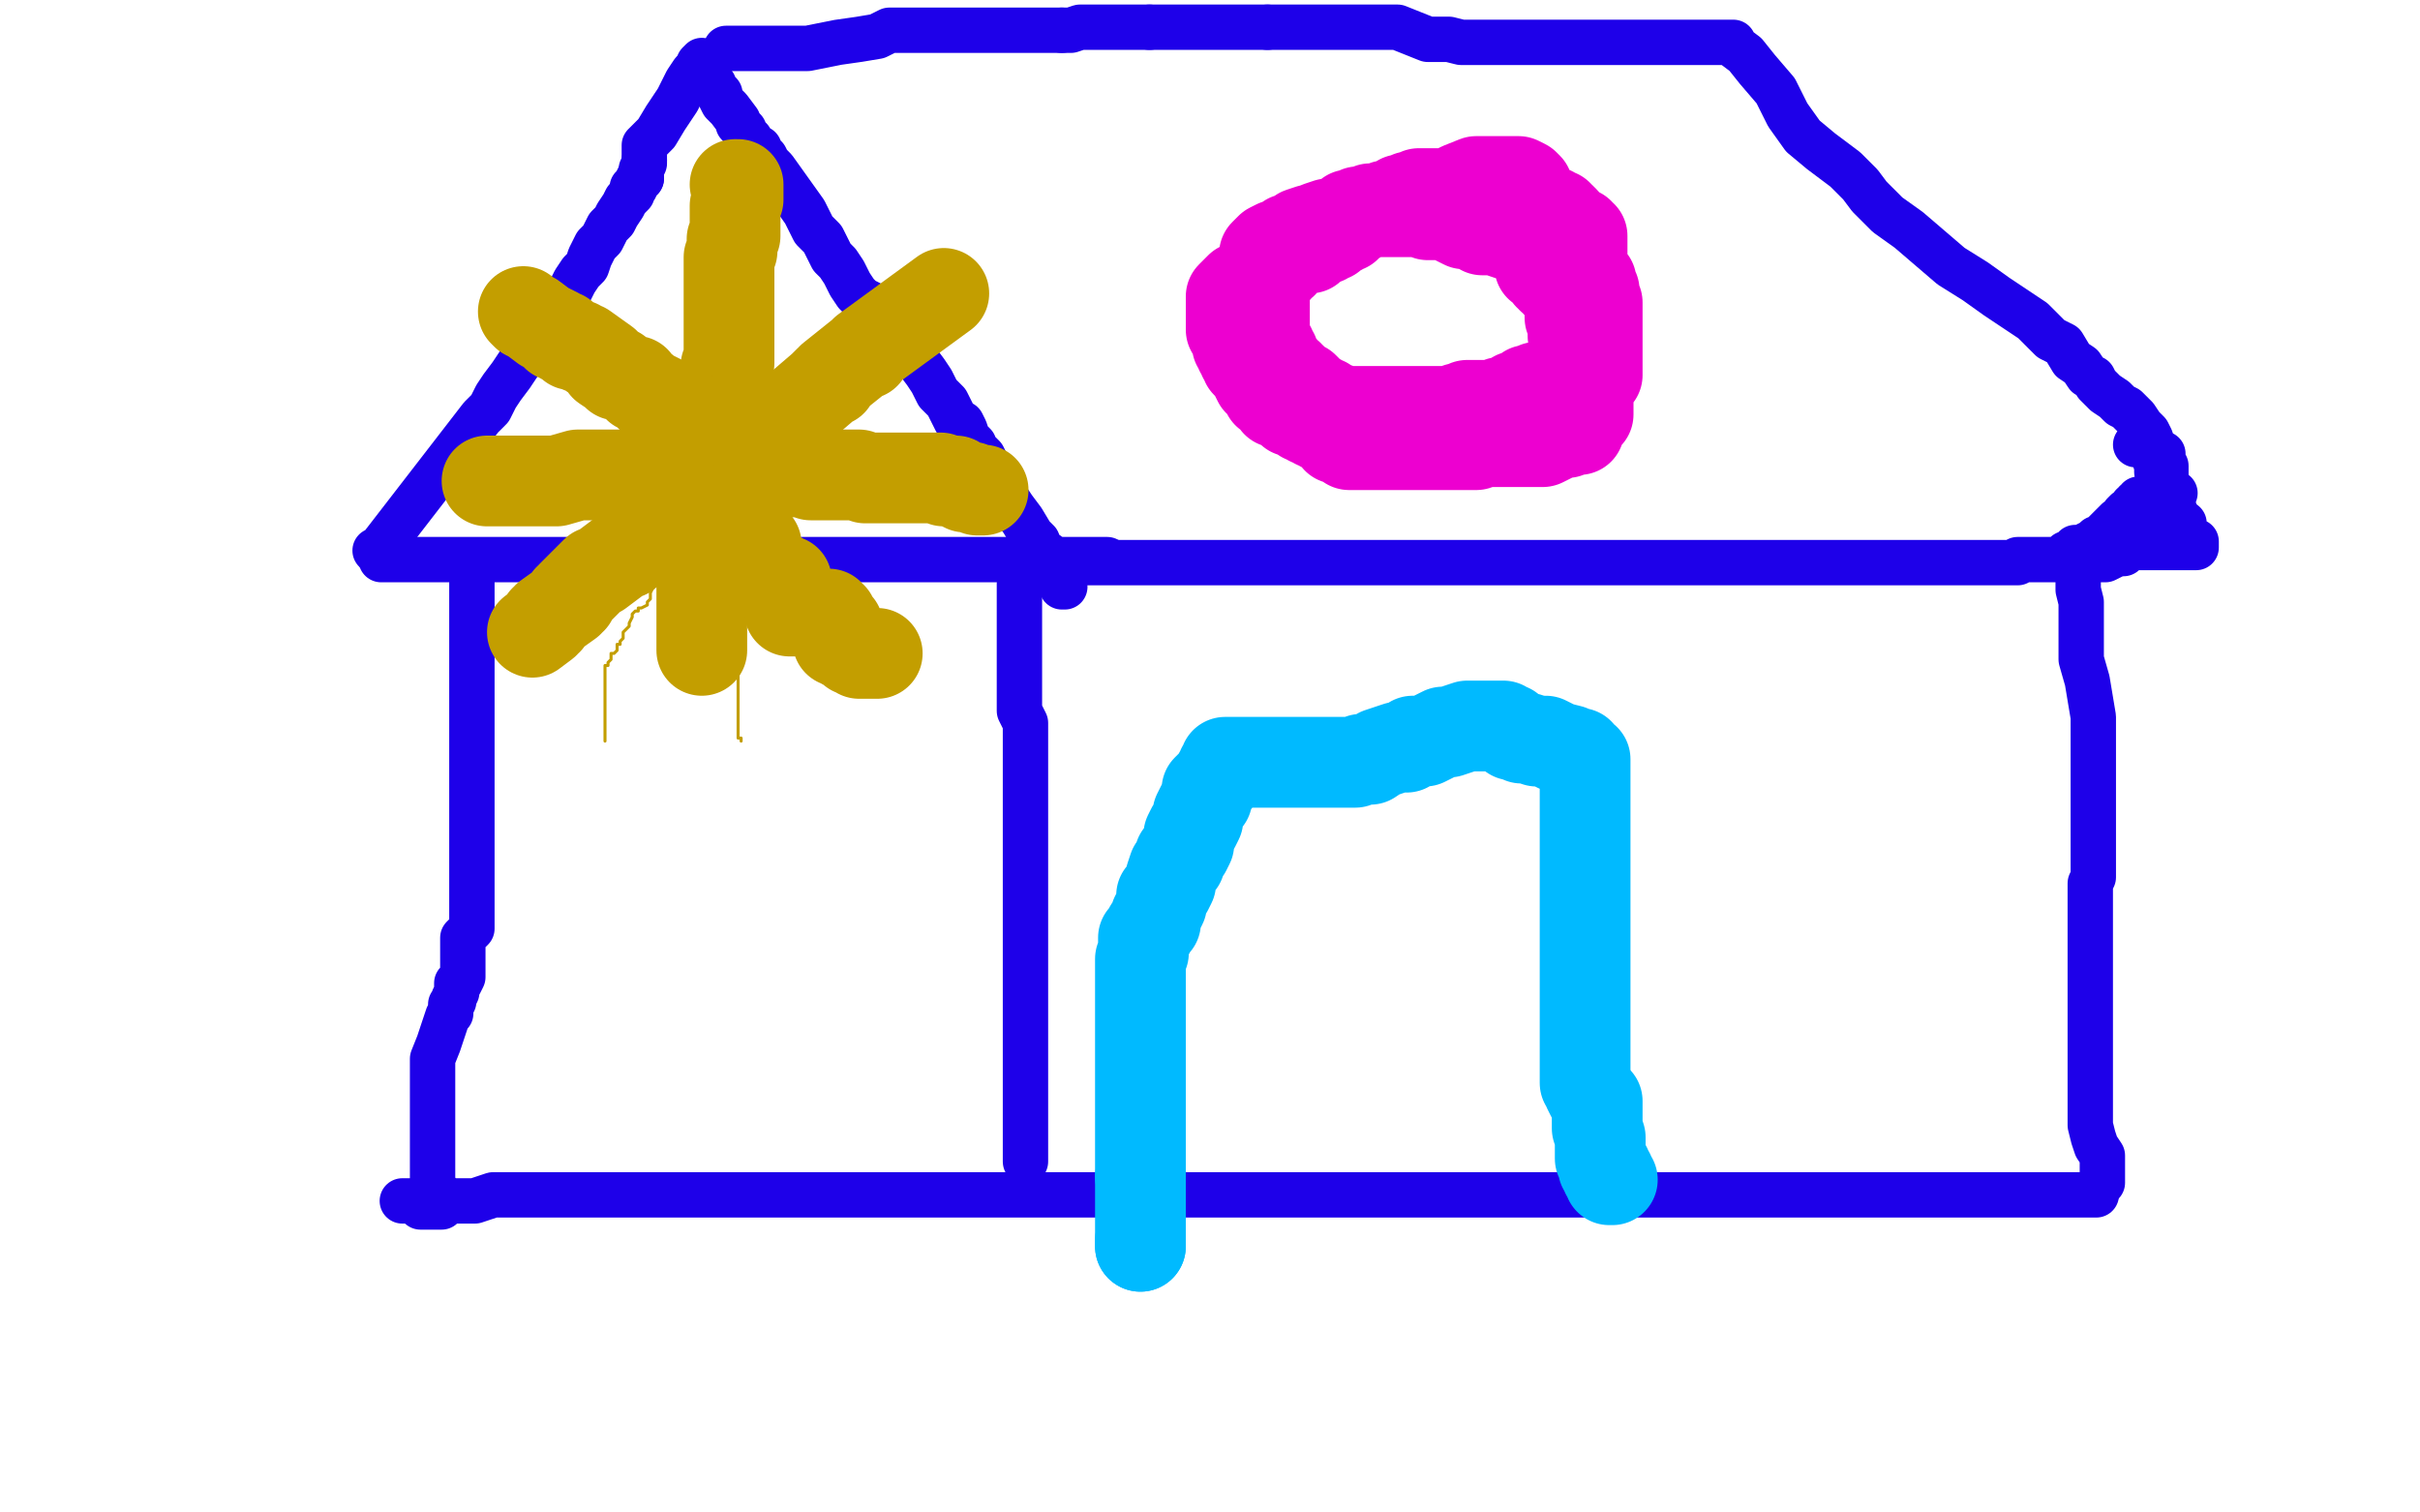 <?xml version="1.0" standalone="no"?>
<!DOCTYPE svg PUBLIC "-//W3C//DTD SVG 1.1//EN"
"http://www.w3.org/Graphics/SVG/1.1/DTD/svg11.dtd">

<svg width="800" height="500" version="1.1" xmlns="http://www.w3.org/2000/svg" xmlns:xlink="http://www.w3.org/1999/xlink" style="stroke-antialiasing: false"><desc>This SVG has been created on https://colorillo.com/</desc><rect x='0' y='0' width='800' height='500' style='fill: rgb(255,255,255); stroke-width:0' /><polyline points="124,182 125,182 125,182 159,138 159,138 162,135 162,135 164,131 164,131 166,128 166,128 169,124 169,124 171,121 171,121 173,118 173,118 175,115 175,115 176,113 176,113" style="fill: none; stroke: #1e00e9; stroke-width: 15; stroke-linejoin: round; stroke-linecap: round; stroke-antialiasing: false; stroke-antialias: 0; opacity: 1.0"/>
<polyline points="213,53 213,52 213,50 213,48 215,46 217,44 220,39 224,33 227,27 229,24 231,22" style="fill: none; stroke: #1e00e9; stroke-width: 15; stroke-linejoin: round; stroke-linecap: round; stroke-antialiasing: false; stroke-antialias: 0; opacity: 1.0"/>
<polyline points="212,59 212,58 212,56 213,54 213,53" style="fill: none; stroke: #1e00e9; stroke-width: 15; stroke-linejoin: round; stroke-linecap: round; stroke-antialiasing: false; stroke-antialias: 0; opacity: 1.0"/>
<polyline points="176,113 178,111 184,102 185,100 188,97 190,93 192,90 194,88 195,85 196,83 197,81 199,79 200,77 201,75 203,73 204,71 206,68 207,66 209,64 209,62 210,62 210,61 211,59 212,59" style="fill: none; stroke: #1e00e9; stroke-width: 15; stroke-linejoin: round; stroke-linecap: round; stroke-antialiasing: false; stroke-antialias: 0; opacity: 1.0"/>
<polyline points="231,22 231,21 232,20 232,21 232,22 234,25 235,27 236,28 236,29 238,31 238,32 239,34 240,35 241,36 244,40 244,41 245,42 246,43 246,44 248,46 249,48 251,49 251,51 253,52 254,54 256,56 266,70 268,74 269,76 272,79 273,81 275,85 277,87 279,90 281,94 283,97 285,99 289,101 290,103 292,105 294,107 296,109 298,113 300,116 303,119 306,123 308,126 310,130 313,133 314,135 316,139 318,140 319,142 320,145 322,147 322,149 324,150 325,151 326,153 327,155 328,156 329,157 329,159 331,162 333,165 335,168 338,172 341,177 343,179 344,182 345,183 346,183 346,185 346,186 346,187 347,187 347,188 349,189 349,191 350,192 351,192 351,193 351,194 352,194" style="fill: none; stroke: #1e00e9; stroke-width: 15; stroke-linejoin: round; stroke-linecap: round; stroke-antialiasing: false; stroke-antialias: 0; opacity: 1.0"/>
<polyline points="240,16 241,16 241,16 242,16 242,16 244,16 244,16 245,16 245,16 246,16 246,16 248,16 248,16 250,16 250,16 252,16 252,16 254,16 254,16 255,16 255,16 257,16 260,16 263,16 267,16 272,15 277,14 284,13 290,12 294,10 298,10 303,10 311,10 315,10 318,10 321,10 325,10 329,10 333,10 337,10 341,10 345,10 348,10 351,10" style="fill: none; stroke: #1e00e9; stroke-width: 15; stroke-linejoin: round; stroke-linecap: round; stroke-antialiasing: false; stroke-antialias: 0; opacity: 1.0"/>
<polyline points="380,9 384,9 388,9 392,9 396,9 399,9 402,9 407,9 410,9 413,9 416,9 419,9" style="fill: none; stroke: #1e00e9; stroke-width: 15; stroke-linejoin: round; stroke-linecap: round; stroke-antialiasing: false; stroke-antialias: 0; opacity: 1.0"/>
<polyline points="351,10 354,10 357,9 360,9 363,9 365,9 367,9 369,9 372,9 375,9 378,9 380,9" style="fill: none; stroke: #1e00e9; stroke-width: 15; stroke-linejoin: round; stroke-linecap: round; stroke-antialiasing: false; stroke-antialias: 0; opacity: 1.0"/>
<polyline points="419,9 421,9 423,9 425,9 427,9 430,9 433,9 435,9 440,9 443,9 448,9 456,9 462,9 472,13 474,13 475,13 477,13 479,13 483,14 489,14 493,14 498,14 504,14 507,14 512,14 515,14 520,14 525,14 531,14 536,14 542,14 546,14 548,14 550,14 551,14 552,14 553,14 554,14 555,14 557,14 559,14 562,14 566,14 569,14 571,14 572,14 573,14 573,15 577,18 581,23 587,30 591,38 596,45 602,50 610,56 615,61 618,65 624,71 631,76 638,82 645,88 653,93 660,98 666,102 672,106 678,112 682,114 685,119 688,121 690,124 692,125 693,127 696,130 699,132 701,134 703,135 706,138 708,141 710,143 711,145 711,147 711,148 711,149 712,151 713,154 713,156 714,158 714,159 715,160 715,161 717,162 717,163 718,163 719,163" style="fill: none; stroke: #1e00e9; stroke-width: 15; stroke-linejoin: round; stroke-linecap: round; stroke-antialiasing: false; stroke-antialias: 0; opacity: 1.0"/>
<polyline points="126,185 127,185 127,185 128,185 128,185 129,185 129,185 130,185 130,185 131,185 131,185 132,185 132,185 133,185 133,185 135,185 135,185 137,185 139,185 141,185 144,185 148,185 152,185 157,185 163,185 168,185 172,185 176,185 179,185 182,185 185,185 188,185 190,185 192,185 195,185 197,185 200,185 203,185 206,185 210,185 214,185 220,185 225,185 229,185 233,185 237,185 241,185 246,185 250,185 254,185 258,185 262,185 266,185 270,185 274,185 277,185 280,185 282,185 284,185 286,185 288,185 290,185 292,185 294,185 297,185 300,185 306,185 314,185 322,185 331,185 340,185 350,185 357,185 362,185 364,185 365,185 366,185 365,185 364,185 362,185" style="fill: none; stroke: #1e00e9; stroke-width: 15; stroke-linejoin: round; stroke-linecap: round; stroke-antialiasing: false; stroke-antialias: 0; opacity: 1.0"/>
<polyline points="359,186 360,186 360,186 361,186 361,186 362,186 362,186 364,186 364,186 366,186 366,186 368,186 368,186 369,186 369,186 372,186 372,186 374,186 374,186 377,186 377,186 379,186 381,186 382,186 383,186 386,186 388,186 390,186 391,186 394,186 397,186 402,186 406,186 409,186 413,186 417,186 420,186 424,186 427,186 431,186 437,186 442,186 448,186 453,186 457,186 461,186 463,186 467,186 473,186 478,186 484,186 490,186 498,186 505,186 512,186 516,186 520,186 523,186 525,186 528,186 530,186 532,186 535,186 538,186 542,186 545,186 548,186 554,186 559,186 563,186 568,186 574,186 578,186 583,186 589,186 594,186 600,186 605,186 608,186 613,186 616,186 619,186 621,186 625,186 631,186 633,186 636,186 640,186 645,186 649,186 654,186 658,186 662,186 664,186 666,186 667,186 667,185 668,185 669,185 670,185 673,185 675,185 678,185 681,185 683,183 685,183 685,182 686,181 687,181 688,181 690,180 692,179 693,178 694,178 695,177 696,177 696,176 697,175 698,174 700,172 702,171 702,170 703,169 704,169 705,167 706,167 706,166 707,166 707,165 708,165 710,165 713,165 715,165 716,165 717,164" style="fill: none; stroke: #1e00e9; stroke-width: 15; stroke-linejoin: round; stroke-linecap: round; stroke-antialiasing: false; stroke-antialias: 0; opacity: 1.0"/>
<polyline points="706,147 707,147 707,147 708,147 708,147 710,148 710,148 712,149 712,149 713,149 713,149 714,150 714,150 715,150 715,150 715,151 715,151 715,152 715,153 715,154 716,154 716,155 716,156 716,157 716,158 716,159 716,160 716,161 716,163 717,165 718,166 718,167 718,168 719,169 719,170 719,171 719,172 720,172 720,173 721,174 721,175 721,176 721,177 719,177 717,177 717,178 716,178 715,178 714,178 713,178 712,178 711,178 710,178 709,178 708,178 706,178 705,178 704,178 703,178 702,178 701,178 700,178 699,178" style="fill: none; stroke: #1e00e9; stroke-width: 15; stroke-linejoin: round; stroke-linecap: round; stroke-antialiasing: false; stroke-antialias: 0; opacity: 1.0"/>
<polyline points="687,185 688,185 688,185 689,185 689,185 690,185 690,185 691,185 691,185 692,185 693,185 695,185 696,185 698,184 700,183 701,183 702,183 702,182 703,182 705,181 708,181 714,181 718,181 721,181 724,181 725,181 726,181 726,180 726,179 725,179 724,179 724,178 723,177 722,176 722,174 722,173 721,173" style="fill: none; stroke: #1e00e9; stroke-width: 15; stroke-linejoin: round; stroke-linecap: round; stroke-antialiasing: false; stroke-antialias: 0; opacity: 1.0"/>
<polyline points="156,187 156,188 156,188 156,191 156,191 156,194 156,194 156,197 156,197 156,200 156,200 156,202 156,202 156,205 156,205 156,209 156,209 156,212 156,212 156,214 156,214 156,217 156,217 156,220 156,222 156,226 156,229 156,231 156,233 156,236 156,238 156,240 156,243 156,247 156,253 156,257 156,267 156,273 156,277 156,279 156,281 156,283 156,284 156,285 156,286 156,287 156,288 156,289 156,291 156,293 156,295 156,298 156,301 156,304 156,307 154,309 153,310 153,311 153,312 153,313 153,316 153,318 153,319 153,321 153,323 152,325 151,325 151,327 151,328 150,330 150,331 149,332 149,334 149,335 148,336 145,345 143,350 143,352 143,354 143,355 143,356 143,358 143,360 143,362 143,364 143,366 143,367 143,368 143,369 143,371 143,373 143,375 143,377 143,379 143,381 143,383 143,384 143,385 143,386 143,387 143,388 143,389 143,390 143,392 144,393 144,394 144,396 144,397 145,397 146,397 145,397 144,397 141,397 140,397 138,397 137,397 135,397 133,397" style="fill: none; stroke: #1e00e9; stroke-width: 15; stroke-linejoin: round; stroke-linecap: round; stroke-antialiasing: false; stroke-antialias: 0; opacity: 1.0"/>
<polyline points="139,399 140,399 140,399 141,399 141,399 143,399 143,399 145,399 145,399 146,399 146,399 147,398 147,398 149,397 149,397 152,397 152,397 155,397 155,397 157,397 163,395 168,395 174,395 181,395 186,395 194,395 202,395 210,395 219,395 227,395 233,395 240,395 244,395 249,395 253,395 257,395 262,395 282,395 288,395 296,395 306,395 314,395 321,395 327,395 331,395 337,395 344,395 349,395 354,395 361,395 368,395 376,395 384,395 392,395 399,395 407,395 413,395 420,395 426,395 431,395 438,395 443,395 449,395 453,395 458,395 464,395 470,395 477,395 482,395 489,395 495,395 498,395 501,395 504,395 506,395 527,395 533,395 540,395 545,395 552,395 556,395 559,395 561,395 564,395 565,395 567,395 570,395 574,395 578,395 583,395 589,395 594,395 600,395 605,395 609,395 615,395 618,395 622,395 625,395 629,395 632,395 640,395 646,395 653,395 660,395 665,395 669,395 672,395 673,395 674,395 675,395 677,395 680,395 683,395 686,395 689,395 690,395 691,395 692,395 693,395" style="fill: none; stroke: #1e00e9; stroke-width: 15; stroke-linejoin: round; stroke-linecap: round; stroke-antialiasing: false; stroke-antialias: 0; opacity: 1.0"/>
<polyline points="687,189 687,190 687,190 687,191 687,191 687,195 687,195 688,199 688,199 688,205 688,205 688,209 688,209 688,213 688,213 688,218 688,218 690,225 690,225 691,231 691,231 692,237 692,237 692,239 692,241 692,242 692,243 692,244 692,245 692,248 692,249 692,251 692,253 692,255 692,258 692,260 692,264 692,266 692,269 692,272 692,274 692,278 692,281 692,283 692,286 692,288 692,290 691,292 691,296 691,300 691,306 691,310 691,313 691,315 691,318 691,319 691,322 691,325 691,328 691,331 691,333 691,335 691,337 691,338 691,340 691,342 691,344 691,346 691,348 691,350 691,352 691,355 691,357 691,358 691,359 691,361 691,364 691,366 691,369 691,372 692,376 693,379 695,382 695,384 695,386 695,387 695,388 695,389 695,390 695,391" style="fill: none; stroke: #1e00e9; stroke-width: 15; stroke-linejoin: round; stroke-linecap: round; stroke-antialiasing: false; stroke-antialias: 0; opacity: 1.0"/>
<polyline points="337,193 337,194 337,194 337,197 337,197 337,200 337,200 337,203 337,203 337,206 337,206 337,210 337,210 337,212 337,212 337,214 337,214 337,217 337,217 337,219 337,219 337,221 337,222 337,223 337,225 337,227 337,229 337,232 337,235 339,239 339,245 339,249 339,254 339,261 339,267 339,271 339,274 339,277 339,279 339,281 339,283 339,285 339,287 339,290 339,292 339,294 339,295 339,297 339,299 339,302 339,305 339,307 339,309 339,310 339,311 339,313 339,314 339,316 339,317 339,318 339,320 339,321 339,323 339,325 339,327 339,329 339,331 339,333 339,334 339,337 339,339 339,340 339,341 339,342 339,343 339,344 339,346 339,348 339,350 339,352 339,355 339,357 339,359 339,360 339,363 339,364 339,366 339,367 339,368 339,370 339,371 339,373 339,374 339,376 339,378 339,380 339,382 339,383 339,384" style="fill: none; stroke: #1e00e9; stroke-width: 15; stroke-linejoin: round; stroke-linecap: round; stroke-antialiasing: false; stroke-antialias: 0; opacity: 1.0"/>
<polyline points="234,151 234,152 234,152 234,154 234,154 235,155 235,155 236,157 236,157 236,158 236,158 236,159 236,159 236,160 236,160 236,161 236,162 236,163 236,164 236,165 236,166 237,166 238,166 238,167 239,169 239,170 239,171 240,171 240,172 240,173 240,174 241,174 241,175 241,176 241,177 241,178 241,179 241,180 241,181 241,182 241,183 241,184 241,185 241,186 241,188 241,189 241,190 241,191 241,192 241,193 241,194 241,195 242,196 242,198 242,199 242,200 242,201 242,202 242,203 242,204 242,205 242,206 242,207 242,208 242,209 242,210 242,212 243,212 243,214 243,215 243,217 243,218 243,219 243,221 244,222 244,223 244,224 244,225 244,226 244,227 244,228 244,230 244,232 244,233 244,234 244,235 244,236 244,237 244,239 244,240 244,241 244,242 244,243 244,244 245,244 245,245" style="fill: none; stroke: #c39e00; stroke-width: 1; stroke-linejoin: round; stroke-linecap: round; stroke-antialiasing: false; stroke-antialias: 0; opacity: 1.0"/>
<polyline points="233,158 233,159 233,159 233,160 233,160 233,163 233,163 233,164 233,164 233,165 233,165 233,166 233,166 233,168 233,168 233,169 233,170 233,171 232,171 232,172 231,172 231,173 230,173 230,174 229,174 228,175 226,178 225,180 224,181 224,183 224,184 223,184 223,185 223,186 222,186 222,187 221,187 220,187 219,188 218,189 217,192 217,193 216,194 215,196 215,198 214,199 214,200 212,201 211,201 211,202 210,202 209,203 209,204 208,206 208,207 207,208 206,209 206,211 205,212 205,213 204,213 204,215 203,216 202,216 202,217 202,218 201,219 201,220 200,220 200,221 200,222 200,223 200,224 200,225 200,226 200,227 200,228 200,229 200,230 200,232 200,233 200,234 200,236 200,238 200,239 200,240 200,241 200,242 200,243 200,244 200,245" style="fill: none; stroke: #c39e00; stroke-width: 1; stroke-linejoin: round; stroke-linecap: round; stroke-antialiasing: false; stroke-antialias: 0; opacity: 1.0"/>
<polyline points="234,156 235,156 235,156 236,156 236,156 237,156 246,156 247,156 248,156 249,156 250,156 251,156 252,156 253,156 254,156 255,156 257,156 258,156 259,156 260,156 261,156 262,156 263,156 264,156 265,156 266,156 267,156 268,157 270,157 271,157 272,157 273,157 274,157 276,157 278,157 279,157 280,157 281,157 282,157 283,157 284,157 286,158 288,158 289,158 290,158 291,158 292,158 293,158 295,158 296,158 297,158 298,158 299,158 300,158 301,158 302,158 303,158 304,158 305,158 306,158 307,158 309,158 310,158 311,158 312,159 314,159 316,159 317,160 319,161 321,161 323,162 324,162 325,162" style="fill: none; stroke: #c39e00; stroke-width: 30; stroke-linejoin: round; stroke-linecap: round; stroke-antialiasing: false; stroke-antialias: 0; opacity: 1.0"/>
<polyline points="227,150 228,150 228,150 229,150 229,150 230,150 230,150 231,150 231,150 232,150 232,150 233,150 233,150 234,150 235,150 236,150 237,150 238,150 240,150 241,150 242,150 243,150 245,147 247,146 248,146 249,145 252,144 253,144 254,143 256,142 258,142 258,141 259,140 259,139 260,139 261,137 262,137 264,136 264,135 265,135 265,134 272,128 273,127 274,126 275,126 275,125 285,117 286,117 286,116 312,97" style="fill: none; stroke: #c39e00; stroke-width: 30; stroke-linejoin: round; stroke-linecap: round; stroke-antialiasing: false; stroke-antialias: 0; opacity: 1.0"/>
<polyline points="235,142 235,141 235,141 236,141 236,141 237,140 237,140 237,139 239,139 239,138 239,137 239,136 239,135 239,133 239,132 239,130 239,129 239,128 239,127 239,126 239,125 240,124 240,122 240,121 241,120 241,119 241,118 241,117 241,115 241,114 241,113 241,111 241,109 241,108 241,107 241,105 241,104 241,103 241,101 241,100 241,98 241,96 241,95 241,93 241,92 241,91 241,90 241,89 241,88 241,87 241,86 241,85 242,83 242,82 242,81 242,79 243,78 243,76 243,75 243,74 243,73 243,71 243,70 243,69 243,68 244,66 244,65 244,64 244,63 244,62 244,61 243,61" style="fill: none; stroke: #c39e00; stroke-width: 30; stroke-linejoin: round; stroke-linecap: round; stroke-antialiasing: false; stroke-antialias: 0; opacity: 1.0"/>
<polyline points="232,140 231,140 231,140 231,139 231,139 230,139 230,139 229,139 229,139 229,138 228,138 224,138 222,136 222,135 221,135 221,134 220,134 219,134 219,133 218,132 216,131 215,131 213,129 211,128 210,127 210,126 209,126 205,124 204,124 204,123 203,123 200,121 200,120 193,115 192,115 191,114 190,114 189,114 188,113 187,112 186,112 186,111 185,111 184,111 184,110 182,109 180,108 176,105 174,104 173,103" style="fill: none; stroke: #c39e00; stroke-width: 30; stroke-linejoin: round; stroke-linecap: round; stroke-antialiasing: false; stroke-antialias: 0; opacity: 1.0"/>
<polyline points="220,157 218,157 218,157 211,157 211,157 210,157 205,157 204,157 199,157 198,157 192,157 191,157 184,159 183,159 179,159 178,159 177,159 168,159 167,159 161,159" style="fill: none; stroke: #c39e00; stroke-width: 30; stroke-linejoin: round; stroke-linecap: round; stroke-antialiasing: false; stroke-antialias: 0; opacity: 1.0"/>
<polyline points="237,161 237,162 237,162 236,162 236,162 230,166 228,166 221,170 220,170 219,170 218,170 217,171 216,171 216,172 215,173 207,183 206,183 198,189 197,189 189,197 189,198 188,198 188,199 181,204 181,205 180,205 180,206 176,209" style="fill: none; stroke: #c39e00; stroke-width: 30; stroke-linejoin: round; stroke-linecap: round; stroke-antialiasing: false; stroke-antialias: 0; opacity: 1.0"/>
<polyline points="232,173 232,174 232,174 232,185 232,185 232,186 232,186 232,187 232,187 232,191 232,191 232,192 232,198 232,199 232,200 232,212 232,215" style="fill: none; stroke: #c39e00; stroke-width: 30; stroke-linejoin: round; stroke-linecap: round; stroke-antialiasing: false; stroke-antialias: 0; opacity: 1.0"/>
<polyline points="241,168 241,169 241,169 242,171 242,171 242,172 242,172 242,173 242,173 242,174 242,174 242,175 242,175 242,176 242,176 242,177 242,177 242,179 242,179 243,179 244,179 245,179 246,179 247,179 248,180 249,180 250,180 250,181 250,182 250,183 250,184 250,185 250,186 250,187 250,188 251,188 251,189 252,189 253,189 254,189 255,190 256,191 257,191 258,191 259,192 260,192 260,193 260,194 260,195 260,196 261,197 261,198 261,199 261,200 261,201 261,202 262,202 263,202 264,202 265,202 266,202 267,202 268,202 269,202 270,203 271,203 272,203 273,203 274,203 274,204 275,204 275,205 276,206 276,207 277,207 277,208 277,209 277,210 277,211 277,212 278,212 279,213 281,214 282,214 282,215 283,215 284,216 285,216 286,216 287,216 288,216 289,216 290,216" style="fill: none; stroke: #c39e00; stroke-width: 30; stroke-linejoin: round; stroke-linecap: round; stroke-antialiasing: false; stroke-antialias: 0; opacity: 1.0"/>
<polyline points="432,82 433,82 433,82 433,81 433,81 434,81 434,81 435,80 435,80 436,79 436,79 437,79 437,79 438,79 438,78 439,78 440,78 441,77 441,76 442,76 443,76 443,75 445,75 445,74 446,74 446,73 447,73 448,72 449,71 452,70 454,70 455,69 457,69 458,68 459,68 460,68 461,68 462,67 463,66 464,66 465,66 466,65 467,65 468,65 469,64 470,64 472,64 473,64 474,64 475,64 476,64 477,64 478,64 479,64 484,65 487,66 490,67 491,67 492,67 493,67 494,67 495,67 496,67 497,67 498,67 500,67 501,67 502,67 503,67 504,68 506,69 508,70 509,70 510,70 511,70 512,70 513,70 514,71 515,71 515,72 516,72 517,73 517,74 518,75 519,75 520,77 522,77 522,78 523,78 523,80 523,81 523,82 523,83 523,84 523,85 523,87 523,88 523,89 524,93 525,93 526,93 526,94 526,95 526,96 527,96 527,97 527,98 527,100 528,100 528,101 528,102 528,103 528,104 528,105 528,106 528,107 528,108 528,109 528,110 528,111 528,112 528,113 528,114 528,115 528,117 528,118 528,119 528,120 528,121 528,122 528,123 528,124 527,124 526,125 525,125 525,126 524,126 523,126 522,126 521,126 520,126 519,126 518,126 517,127 516,127 515,128 514,128 512,128 511,128 510,128 509,128 508,128 506,129 505,129 504,130 502,131 501,131 500,132 498,133 497,133 496,133 496,134 494,134 493,134 492,134 491,134 490,134 489,134 488,134 487,134 485,134 484,135 483,135 482,135 482,136 481,136 480,136 479,136 478,136 477,136 476,136 475,136 474,136 472,136 471,136 469,136 468,136 467,136 466,136 465,136 464,136 463,136 462,136 461,136 460,136 459,136 458,136 457,136 456,136 455,136 454,136 453,136 452,136 450,136 449,136 448,136 447,136 446,136 445,136 444,136 443,136 442,136 442,135 441,135 440,135 439,134 438,133 437,133 436,132 435,132 434,132 434,131 431,128 430,128 429,128 429,127 428,126 427,126 427,125 426,125 426,124 425,124 424,123 424,122 423,122 423,121 422,120 421,119 421,117 420,117 420,116 420,115 419,114 419,113 418,113 418,111 418,109 418,108 418,106 418,104 418,101 418,99 418,96 418,94 418,92 418,90 418,88 418,85 418,84 419,83 420,82 422,81 423,81 424,81 426,79 428,79 429,78 430,77 433,76 435,76 436,75 439,74 441,74 443,74 443,73 445,73 445,72 446,71 447,71 448,71 449,70 451,70 453,70 455,70 457,70 459,70 460,70 462,70 466,70 467,70 470,70 472,71 474,71 477,71 480,72 482,73 484,74 487,74 489,75 490,76 492,76 493,76 494,76 495,76 497,77 500,78 503,78 506,79 511,81 513,82 514,82 515,82 516,82 517,82 518,82 518,83 520,83 521,84 521,85 522,87 522,88 522,89 523,90 523,92 524,94 525,95 525,96 525,99 525,100 525,102 525,103 525,105 525,106 525,107 525,108 525,109 525,110 525,111 525,112 525,113 525,114 525,115 525,116 525,117 525,118 525,119 525,120 525,121 525,122 525,123 525,124 525,125 525,127 525,128 525,129 525,130 525,132 525,133 525,134 525,135 525,136 525,137 524,137 523,137 522,137 521,137 520,137 519,137 517,137 516,137 515,137 514,137 513,137 512,137 510,137 509,137 508,137 507,137 506,138 504,139 502,139 501,139 501,140 499,140 499,141 498,141 498,142 497,142 495,143 493,144 492,145 491,145 489,146 488,147 487,147 486,147 485,147 483,147 482,147 480,147 477,147 476,147 474,147 472,147 471,147 470,147 469,147 468,147 467,147 466,147 465,147 464,147 463,147 462,147 461,147 460,147 459,147 457,147 455,147 452,147 451,147 449,147 447,147 446,147 446,146 444,145 442,145 442,143 440,142 438,141 437,141 436,140 435,140 434,139 433,139 432,138 431,138 431,137 429,136 427,136 427,135 426,135 426,134 424,133 422,133 422,132 422,131 421,131 421,130 420,130 419,130 419,129 418,128 417,127 417,126 416,126 415,124 414,122 413,121 412,120 412,119 411,118 411,117 410,116 410,114 409,114 409,112 408,110 407,109 407,108 407,107 407,106 407,105 407,104 407,103 407,102 407,101 407,100 407,99 407,98 408,97 409,96 410,95 412,94 413,94 414,92 416,91 418,91 419,89 422,89 423,87 424,87 425,85 427,84 429,83 429,82 430,82 431,81 432,81 432,80 433,80 433,79 434,79 435,78 436,78 437,77 439,77 441,75 443,75 444,74 446,73 448,72 449,72 449,71 450,71 451,71 453,70 453,69 454,69 455,69 456,69 457,69 459,69 474,66 479,64 483,62 488,60 492,60 495,60 497,60 498,60 499,60 500,60 501,60 502,60 504,61 505,62 505,63 505,64 506,66 506,68 507,70 508,72 508,74 508,76 509,78 509,80 509,82 509,84 509,85 509,86 509,87 509,88 510,88 511,88 511,89 512,89 512,90 512,91 513,91 513,92 514,92 515,94 517,95 518,96 519,96 519,97 519,98 519,99 519,100 519,102 519,103 519,104 519,105 520,107 520,109 520,111 521,112 521,113 521,114 521,115 521,116 521,117 521,118 521,119 521,121 521,122 521,124 521,125 521,127 522,130 522,131 522,134 522,136 522,138 522,140 522,141 522,142 521,142 520,142 518,143 516,143 514,144 512,145 510,146 509,146 508,146 507,146 506,146 505,146 504,146 503,146 502,146 501,146 498,146 495,146 492,146 489,146 487,146 485,146 484,146 483,146 482,146 481,146 479,145 478,144 477,143 475,142 474,142" style="fill: none; stroke: #ed00d0; stroke-width: 30; stroke-linejoin: round; stroke-linecap: round; stroke-antialiasing: false; stroke-antialias: 0; opacity: 1.0"/>
<polyline points="533,390 532,390 532,390 532,389 532,388 531,388 531,387 531,386 530,386 530,385 530,384 529,383 529,381 529,379 529,376 528,373 528,370 528,368 528,366 528,364 527,364 527,363 526,362 525,360 525,359 524,358 524,356 524,355 524,354 524,353 524,352 524,351 524,350 524,349 524,348 524,347 524,346 524,345 524,344 524,342 524,341 524,340 524,339 524,338 524,335 524,334 524,332 524,330 524,328 524,325 524,322 524,319 524,315 524,312 524,308 524,306 524,304 524,302 524,301 524,300 524,298 524,297 524,296 524,295 524,294 524,292 524,291 524,290 524,289 524,287 524,286 524,285 524,283 524,280 524,277 524,273 524,270 524,267 524,263 524,261 524,258 524,257 524,256 524,254 524,253 524,252 524,251 523,251 522,250 522,249 521,249 519,248 515,247 511,245 508,245 505,244 503,244 502,243 500,243 500,242 499,242 499,241 497,241 497,240 496,240 495,240 494,240 493,240 491,240 489,240 487,240 485,240 482,241 479,242 477,242 475,243 473,244 471,245 469,245 467,245 465,247 462,247 459,248 456,249 453,251 450,251 448,252 446,252 445,252 444,252 443,252 442,252 440,252 439,252 428,252 425,252 422,252 418,252 414,252 411,252 410,252 408,252 407,252 406,252 405,252 405,253 404,254 404,255 403,256 402,258 401,259 399,261 399,264 398,265 397,267 396,269 396,271 395,273 394,274 393,276 393,279 392,281 390,283 390,285 388,287 387,290 387,292 386,294 384,296 384,299 383,301 382,303 382,305 381,306 380,307 380,308 379,309 379,310 378,310 378,311 378,312 378,313 378,315 377,317 377,318 377,319 377,320 377,322 377,323 377,324 377,326 377,327 377,328 377,329 377,331 377,332 377,333 377,334 377,336 377,338 377,340 377,342 377,344 377,345 377,347 377,349 377,352 377,354 377,357 377,359 377,361 377,362 377,363 377,364 377,365 377,366 377,367 377,368 377,369 377,370 377,373 377,376 377,379 377,382 377,386 377,389" style="fill: none; stroke: #00baff; stroke-width: 30; stroke-linejoin: round; stroke-linecap: round; stroke-antialiasing: false; stroke-antialias: 0; opacity: 1.0"/>
<polyline points="377,389 377,394 377,398 377,402 377,406 377,409 377,411 377,412" style="fill: none; stroke: #00baff; stroke-width: 30; stroke-linejoin: round; stroke-linecap: round; stroke-antialiasing: false; stroke-antialias: 0; opacity: 1.0"/>
<polyline points="377,412 377,411 377,410" style="fill: none; stroke: #00baff; stroke-width: 30; stroke-linejoin: round; stroke-linecap: round; stroke-antialiasing: false; stroke-antialias: 0; opacity: 1.0"/>
</svg>
